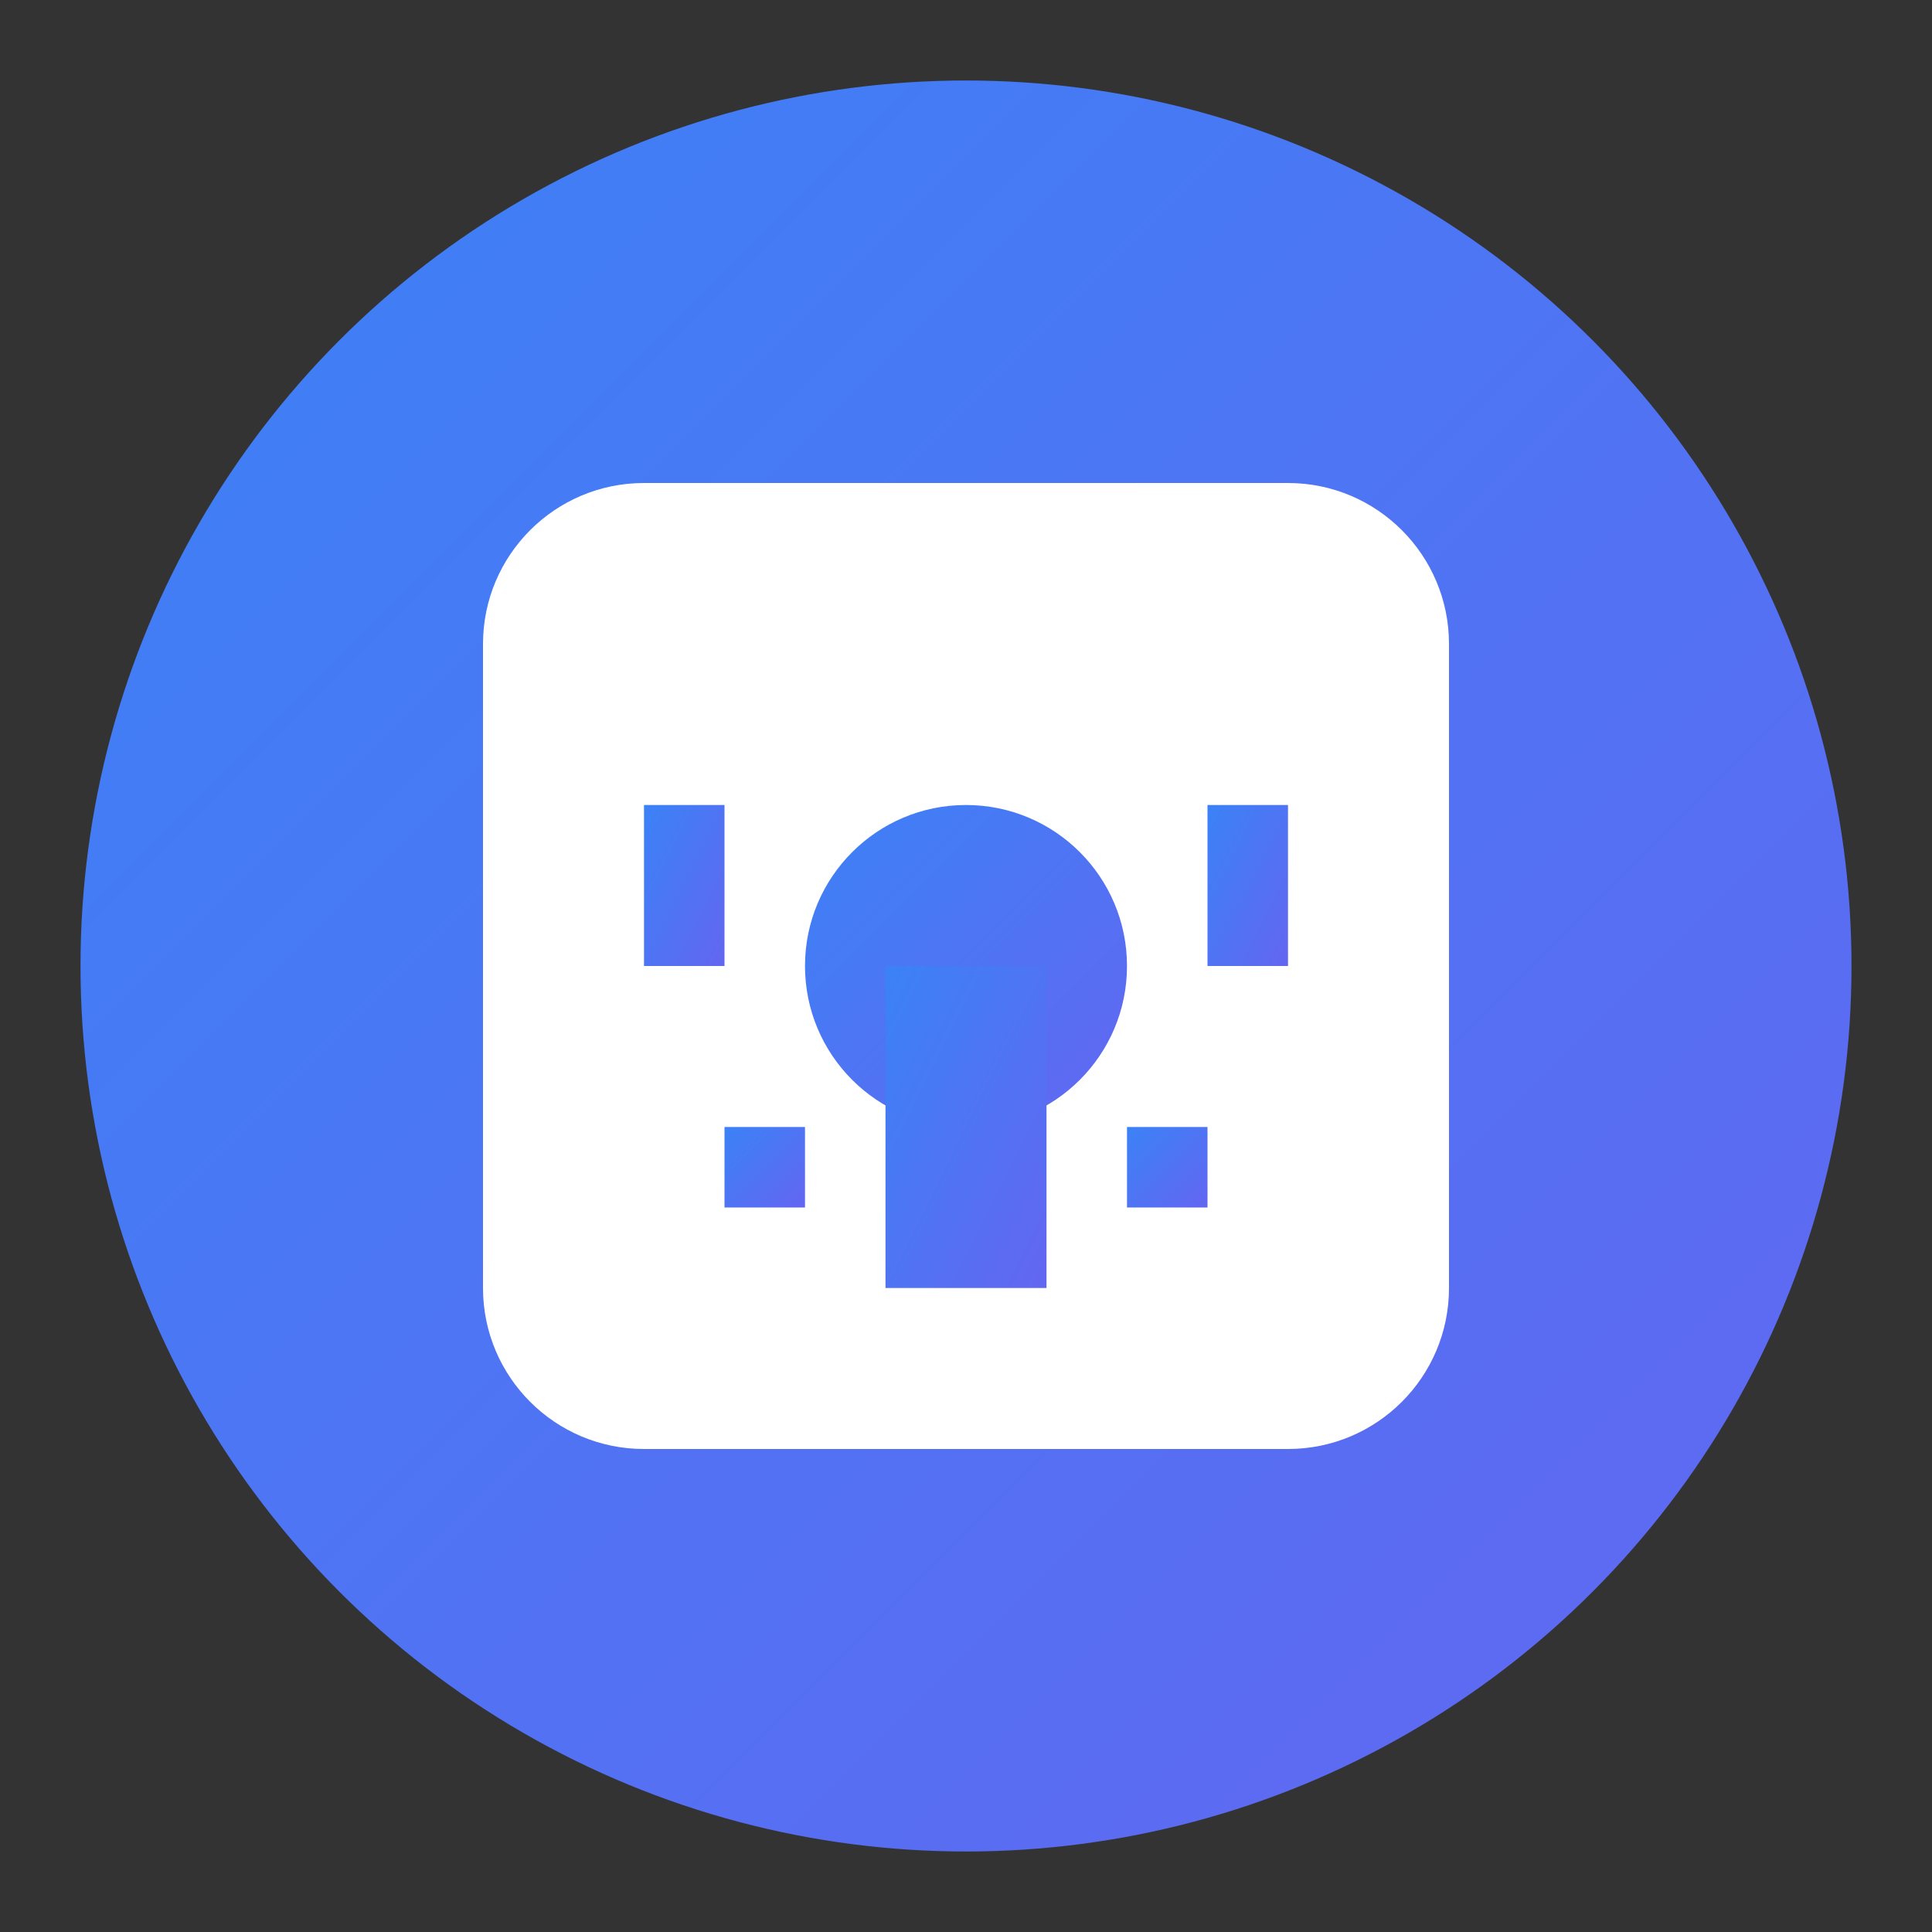 <svg width="48" height="48" viewBox="0 0 48 48" fill="none" xmlns="http://www.w3.org/2000/svg">
  <rect x="0" y="0" width="48" height="48" fill="#333333" stroke="none"/>
  <defs>
    <linearGradient id="faviconGradient" x1="0%" y1="0%" x2="100%" y2="100%">
      <stop offset="0%" style="stop-color:#3B82F6;stop-opacity:1" />
      <stop offset="100%" style="stop-color:#6366F1;stop-opacity:1" />
    </linearGradient>
  </defs>
  
  <!-- Background circle -->
  <circle cx="24" cy="24" r="22" fill="url(#faviconGradient)"/>
  
  <!-- Key body -->
  <path d="M12 16C12 13.791 13.791 12 16 12H32C34.209 12 36 13.791 36 16V32C36 34.209 34.209 36 32 36H16C13.791 36 12 34.209 12 32V16Z" fill="white"/>
  
  <!-- Key hole -->
  <circle cx="24" cy="24" r="4" fill="url(#faviconGradient)"/>
  <rect x="22" y="24" width="4" height="8" fill="url(#faviconGradient)"/>
  
  <!-- Key teeth -->
  <rect x="16" y="20" width="2" height="4" fill="url(#faviconGradient)"/>
  <rect x="30" y="20" width="2" height="4" fill="url(#faviconGradient)"/>
  <rect x="18" y="28" width="2" height="2" fill="url(#faviconGradient)"/>
  <rect x="28" y="28" width="2" height="2" fill="url(#faviconGradient)"/>
</svg> 